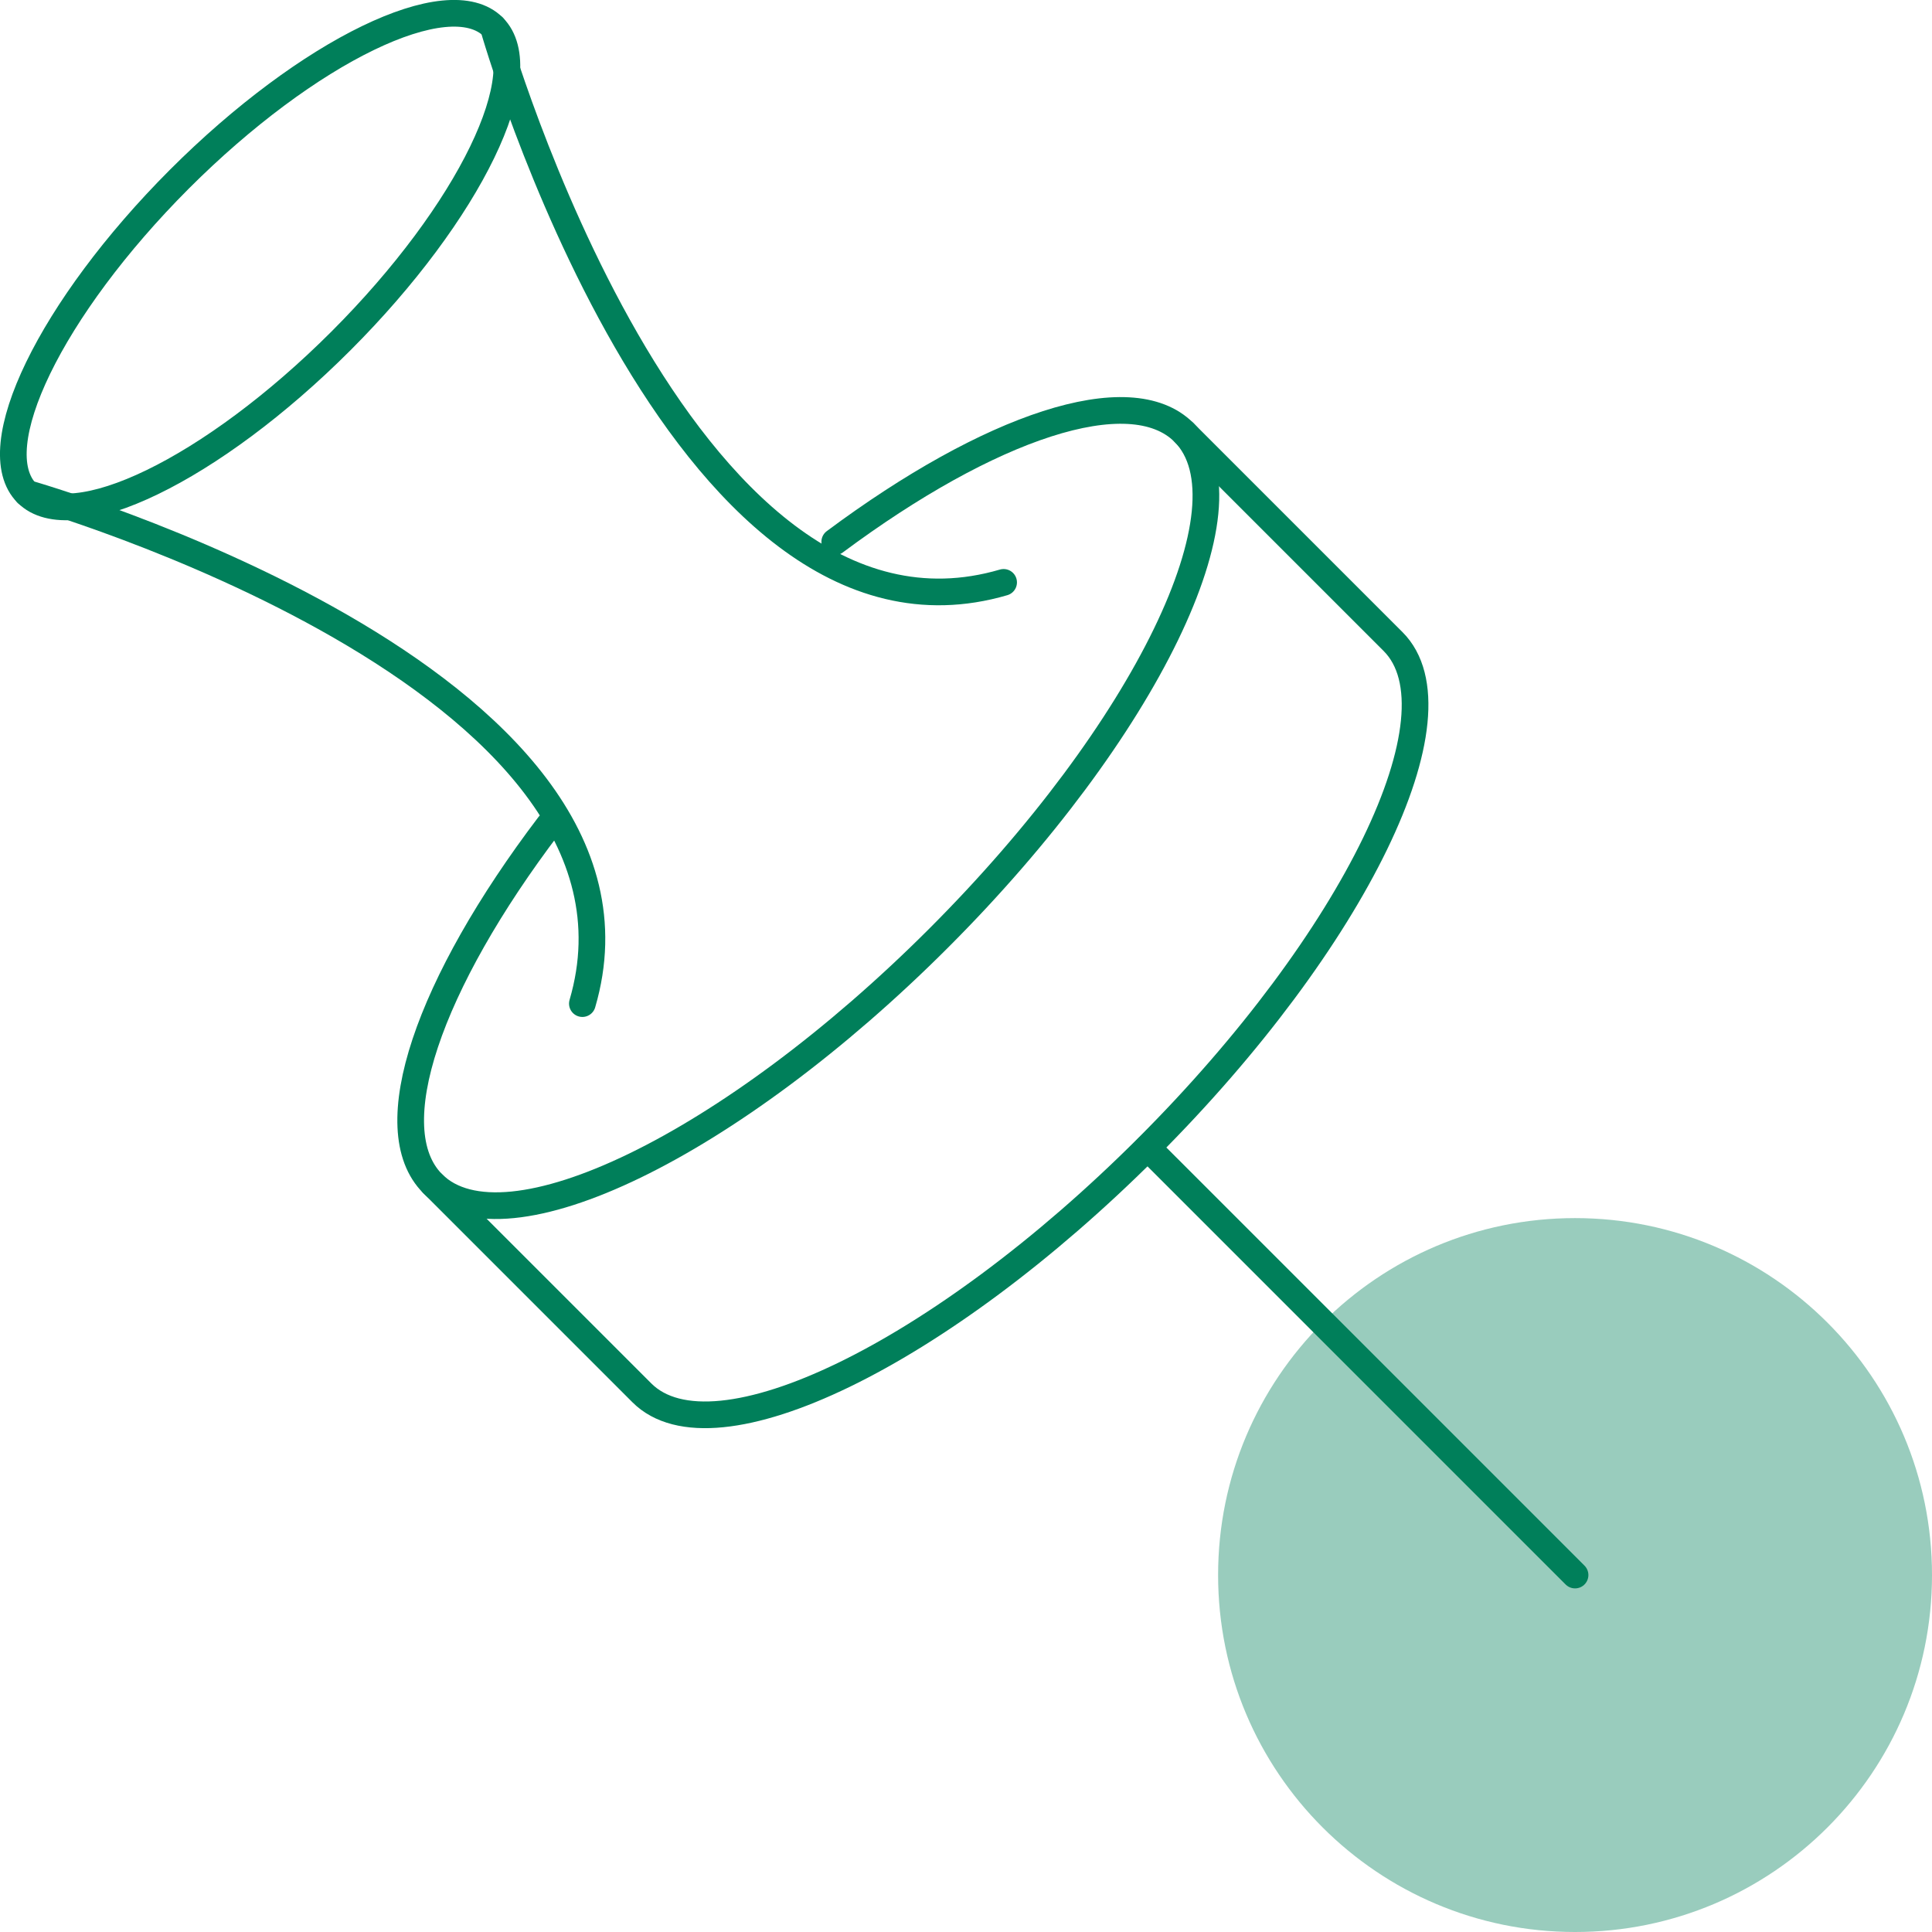 <?xml version="1.0" encoding="UTF-8"?>
<svg xmlns="http://www.w3.org/2000/svg" viewBox="0 0 72.42 72.42">
  <defs>
    <style>
      .cls-1 {
        fill: none;
        stroke: #007f5a;
        stroke-linecap: round;
        stroke-linejoin: round;
      }

      .cls-2 {
        isolation: isolate;
      }

      .cls-3 {
        fill: #007f5a;
        mix-blend-mode: multiply;
        opacity: .4;
        stroke-width: 0px;
      }
    </style>
  </defs>
  <g class="cls-2">
    <g id="_レイヤー_1" data-name="レイヤー 1">
      <g>
        <path class="cls-3" d="m72.42,59.04c0,7.39-5.99,13.38-13.38,13.38s-13.38-5.99-13.38-13.38,5.99-13.38,13.38-13.38,13.38,5.99,13.38,13.38Z"/>
        <g>
          <path class="cls-1" d="m6.72,6.72C1.9,11.55-.66,16.82,1.01,18.49c1.67,1.67,6.94-.88,11.77-5.71,4.83-4.83,7.38-10.1,5.71-11.77s-6.94.88-11.77,5.71Z"/>
          <path class="cls-1" d="m20.58,30.93c-4.5,5.93-6.42,11.38-4.36,13.44,2.69,2.69,11.18-1.42,18.96-9.2,7.77-7.77,11.89-16.26,9.2-18.96-2.02-2.02-7.3-.21-13.09,4.1"/>
          <path class="cls-1" d="m16.22,44.37l7.84,7.84c2.69,2.69,11.18-1.42,18.96-9.2,7.77-7.77,11.89-16.26,9.2-18.96l-7.84-7.84"/>
          <path class="cls-1" d="m1.01,18.49s24.4,6.92,20.82,19.13"/>
          <path class="cls-1" d="m18.49,1.01s6.92,24.4,19.13,20.82"/>
          <line class="cls-1" x1="43.02" y1="43.02" x2="59.04" y2="59.04"/>
        </g>
      </g>
    </g>
  </g>
</svg>
